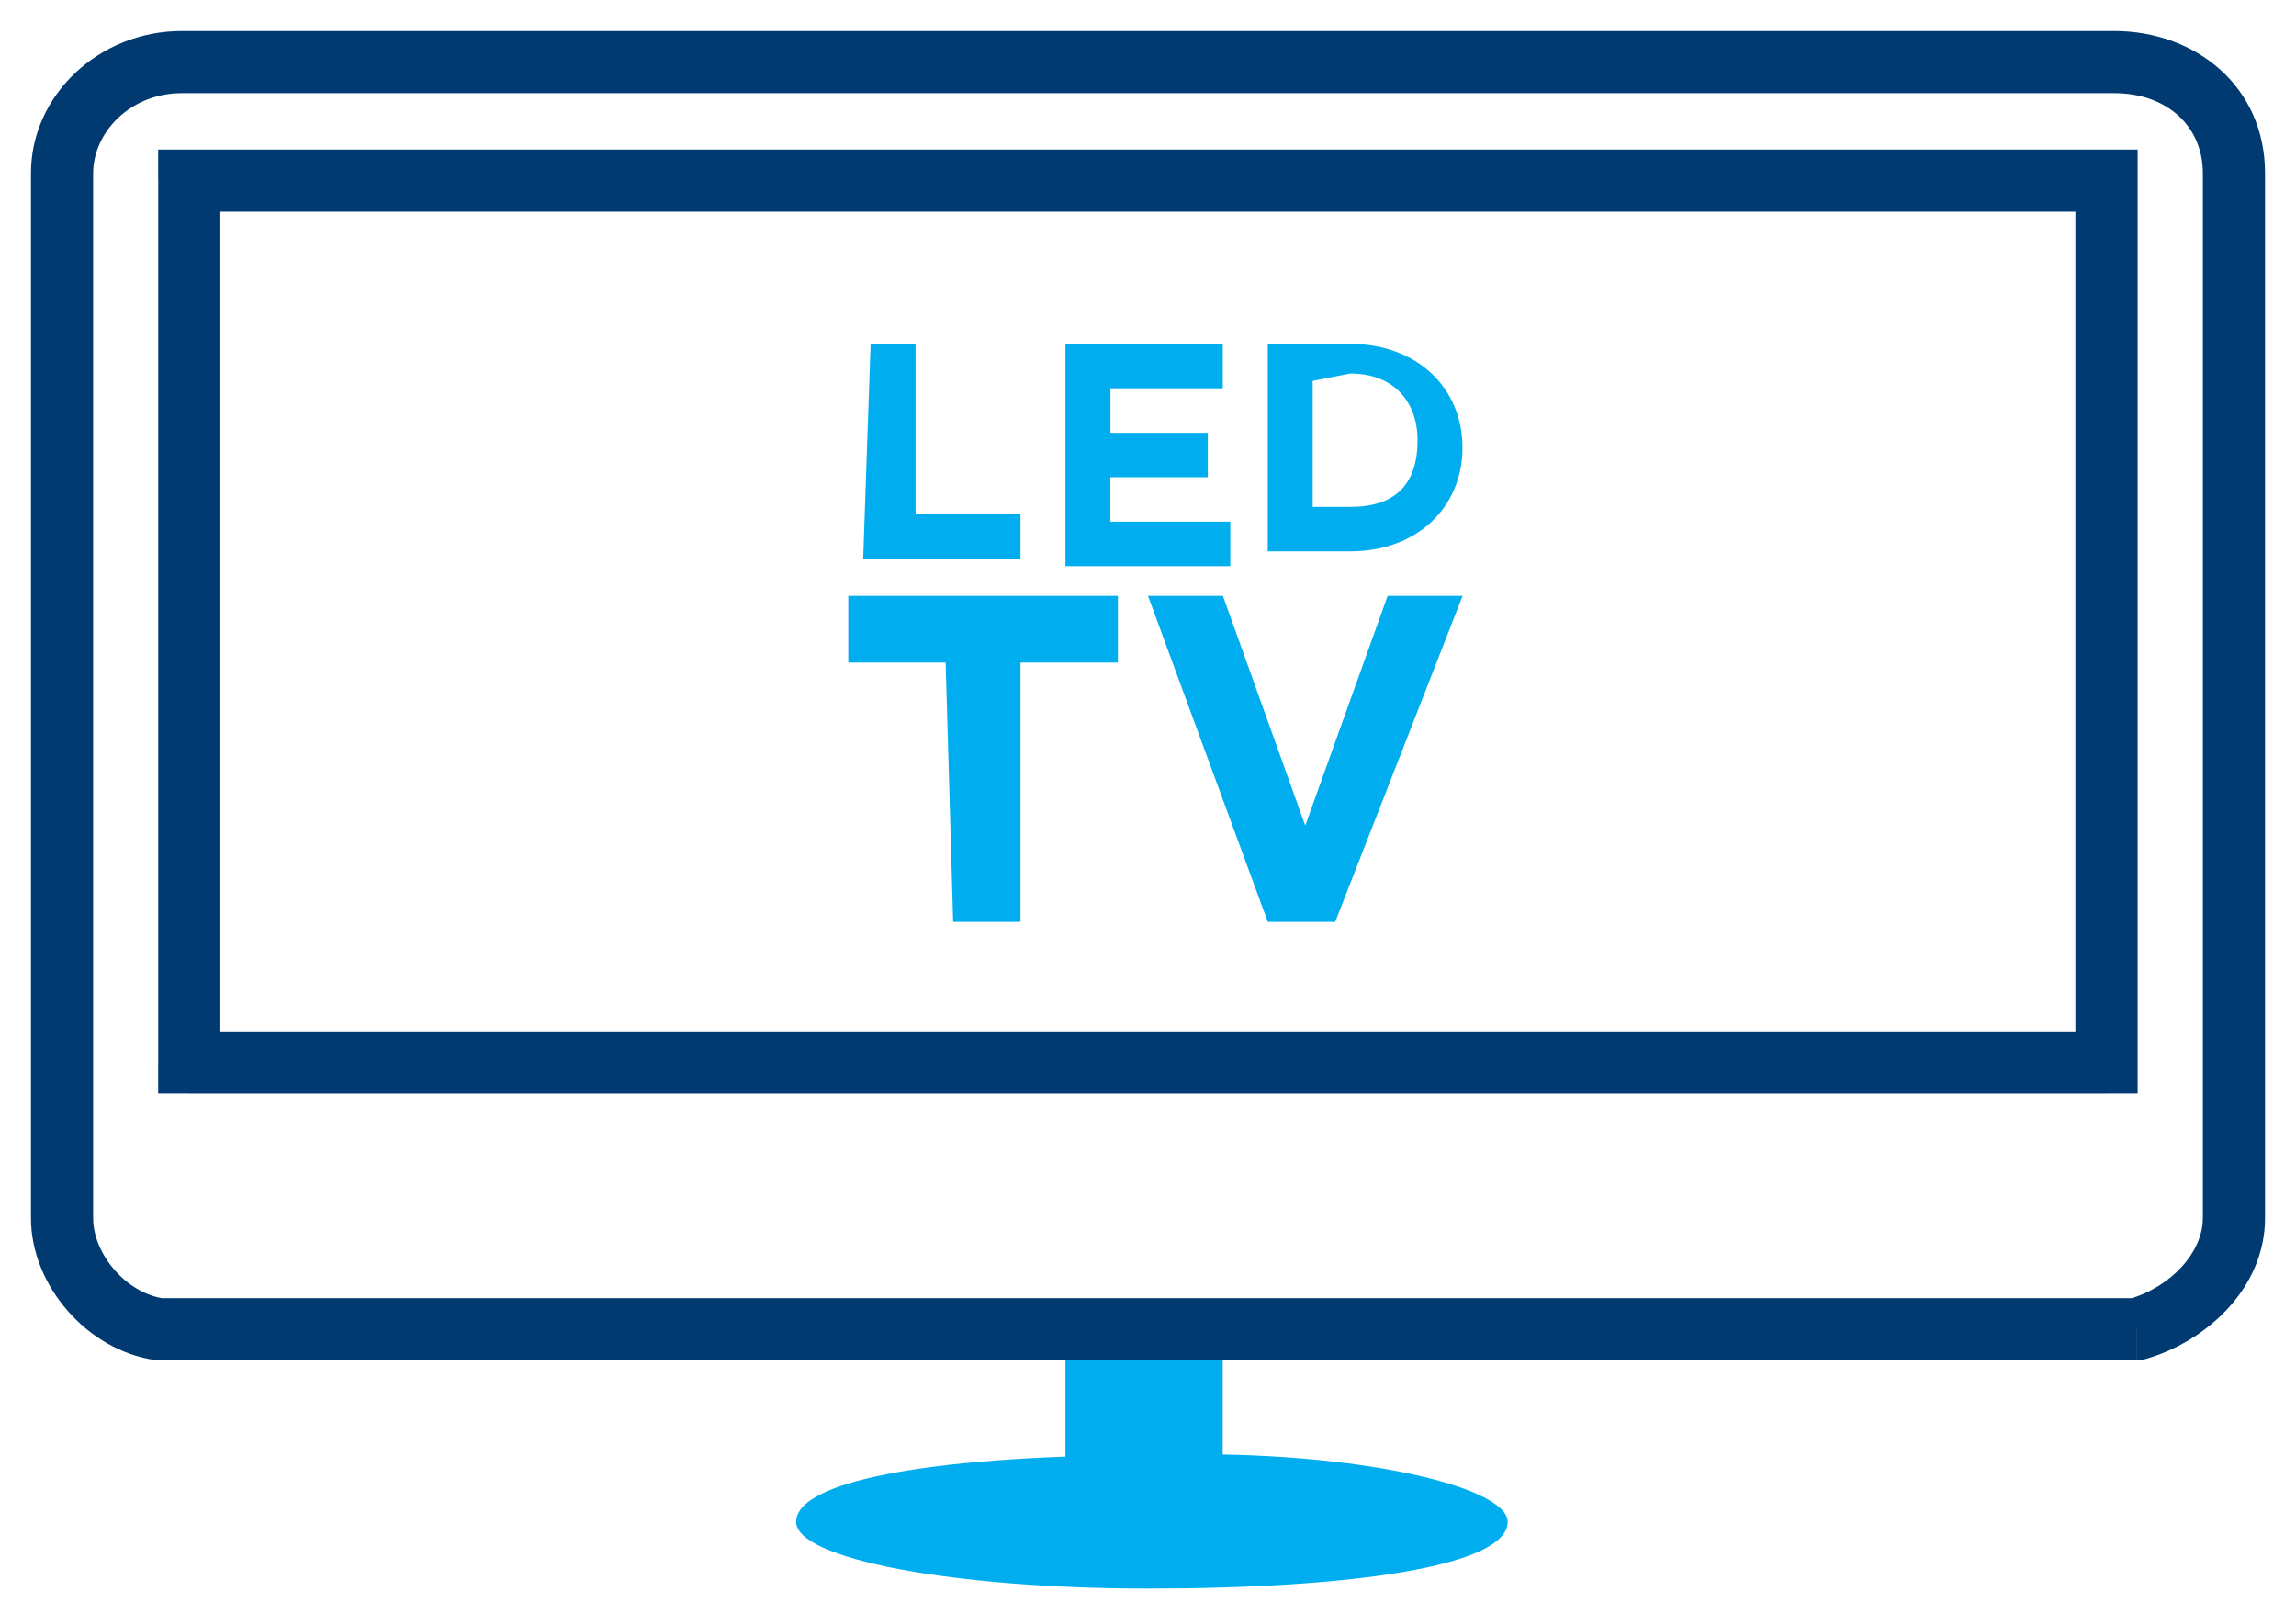 <svg width="37" height="26" viewBox="0 0 37 26" xmlns="http://www.w3.org/2000/svg" xmlns:xlink="http://www.w3.org/1999/xlink"><use xlink:href="#path0_fill" transform="translate(13.91 5.54)" fill="#00AEEF"/><use xlink:href="#path1_fill" transform="translate(17.05 5.54)" fill="#00AEEF"/><use xlink:href="#path2_fill" transform="translate(20.43 5.54)" fill="#00AEEF"/><use xlink:href="#path3_fill" transform="translate(12.83 23.43)" fill="#00AEEF"/><use xlink:href="#path4_fill" transform="translate(17.17 21.3)" fill="#00AEEF"/><use xlink:href="#path5_stroke" transform="translate(3.05 2.91)" fill="#003A70"/><use xlink:href="#path6_stroke" transform="translate(1 1)" fill="#003A70"/><use xlink:href="#path7_fill" transform="translate(13.67 9.6)" fill="#00AEEF"/><use xlink:href="#path8_fill" transform="translate(18.5 9.6)" fill="#00AEEF"/><defs><path id="path0_fill" d="M.12 0h.725v2.746h1.69v.716H0L.12 0z"/><path id="path1_fill" d="M0 0h2.655v.716H.845v.717h1.569v.716H.844v.716h1.932v.717H.12V0H0z"/><path id="path2_fill" d="M0 0h1.328c1.086 0 1.81.716 1.81 1.671 0 .956-.724 1.672-1.81 1.672H0V0zm.724.597v2.03h.604c.724 0 1.086-.359 1.086-1.075 0-.597-.362-1.074-1.086-1.074L.724.597z"/><path id="path3_fill" d="M11.466 1.09c0 .716-2.535 1.074-5.794 1.074C2.534 2.164 0 1.687 0 1.09 0 .374 2.534.015 5.672.015c3.138-.119 5.794.478 5.794 1.075z"/><path id="path4_fill" d="M2.534 0H0v3.224h2.534V0z"/><path id="path5_stroke" d="M30.896 0h.502v-.501h-.502V0zM0 0v-.501h-.501V0H0zm0 14.208h-.501v.5H0v-.5zm30.896 0v.5h.502v-.5h-.502zm0-14.709H0V.501h30.896V-.501zM-.5 0v14.208H.501V0H-.501zM0 14.709h30.896v-1.002H0v1.002zm31.398-.501V0h-1.003v14.208h1.003z"/><path id="path6_stroke" d="M1.569 20.416l-.07.496.035.005h.035v-.501zm31.862 0v.5h.07l.066-.018-.136-.482zM0 18.625h-.501H0zm1.569 2.292H33.43v-1.002H1.569v1.002zm31.998-.019c.981-.277 1.934-1.14 1.934-2.273h-1.002c0 .538-.496 1.108-1.204 1.309l.272.964zm1.934-2.273V1.791h-1.002v16.834h1.002zm0-16.834c0-1.398-1.118-2.292-2.432-2.292V.501c.859 0 1.43.539 1.43 1.29h1.002zM33.069-.501H1.931V.501h31.138V-.501zm-31.138 0C.595-.501-.501.533-.501 1.791H.501c0-.653.594-1.29 1.43-1.29V-.501zM-.501 1.791v16.834H.501V1.791H-.501zm0 16.834c0 1.088.91 2.133 2 2.287l.14-.992c-.6-.085-1.138-.711-1.138-1.295H-.501z"/><path id="path7_fill" d="M1.569 1.075H0V0h4.345v1.075h-1.57v4.178H1.69l-.121-4.178z"/><path id="path8_fill" d="M0 0h1.207l1.327 3.701L3.862 0H5.07L3.017 5.253H1.931L0 0z"/></defs></svg>